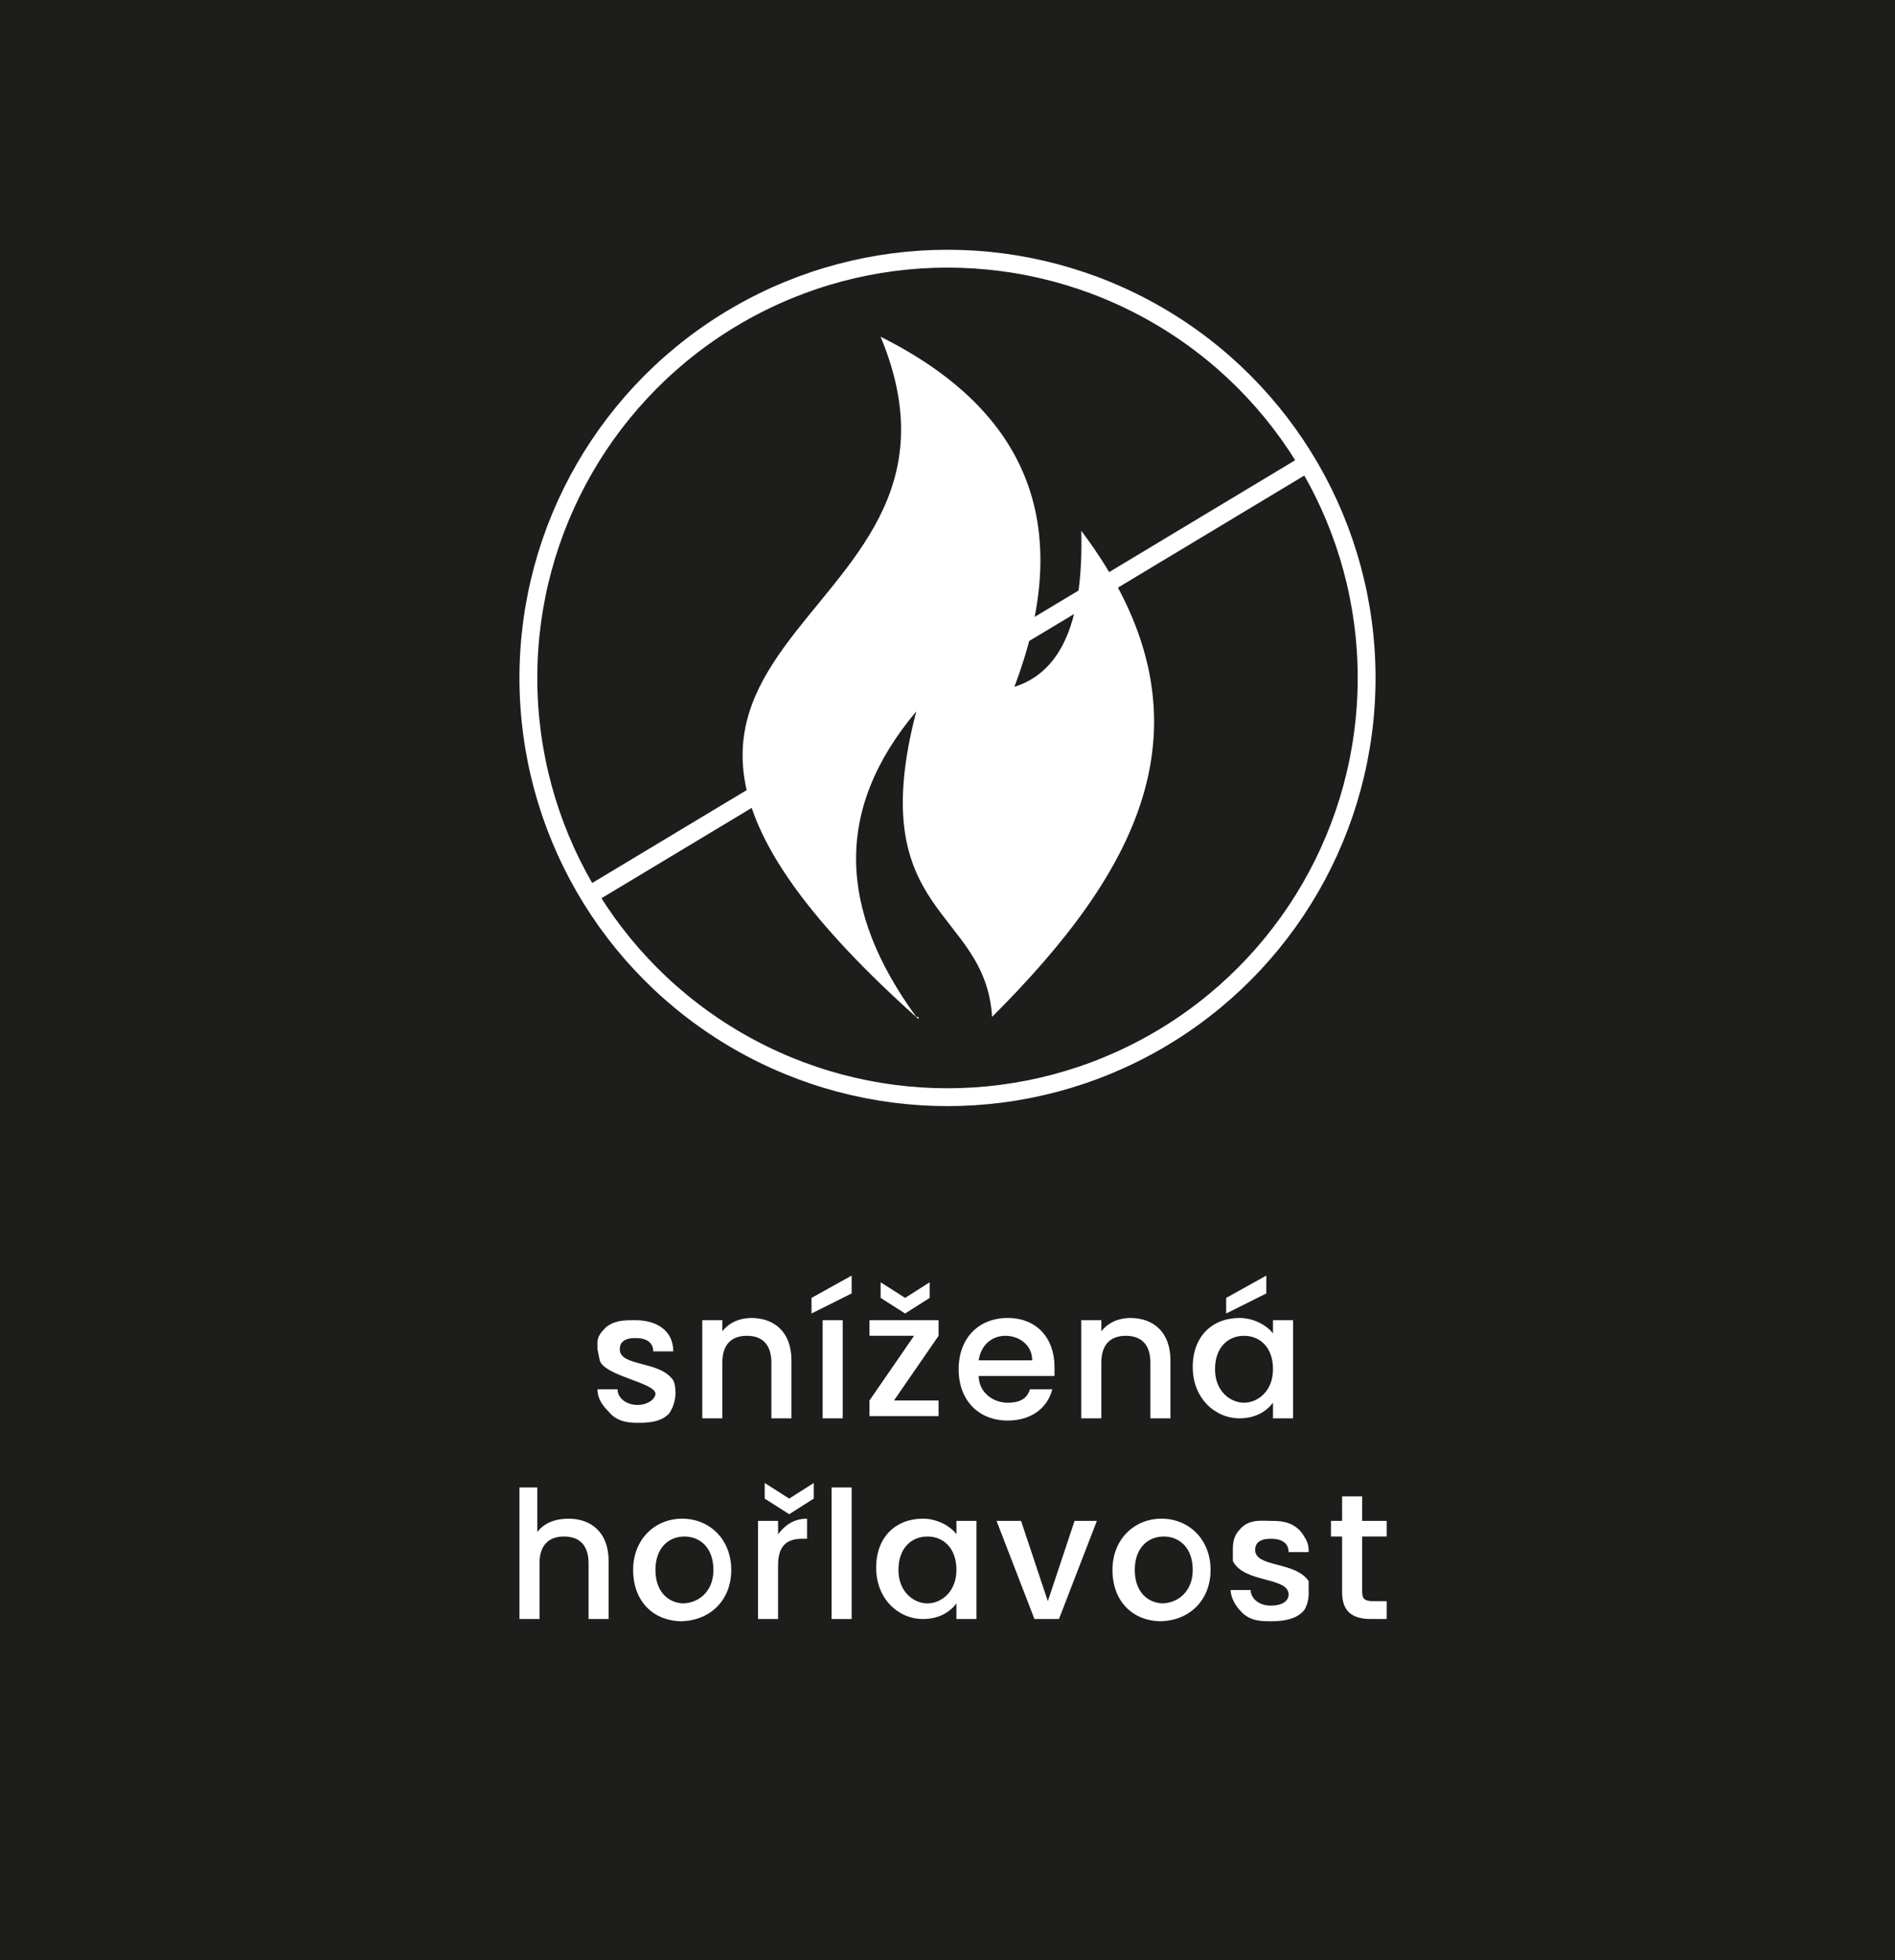 <?xml version="1.0" encoding="UTF-8"?>
<svg xmlns="http://www.w3.org/2000/svg" version="1.1" viewBox="0 0 85 87.9">
  <defs>
    <style>
      .cls-1 {
        fill: #fff;
      }

      .cls-2 {
        fill: none;
        stroke: #fff;
        stroke-linecap: round;
        stroke-linejoin: round;
        stroke-width: .8px;
      }

      .cls-3 {
        fill: #1d1d1b;
      }
    </style>
  </defs>
  <!-- Generator: Adobe Illustrator 28.7.1, SVG Export Plug-In . SVG Version: 1.2.0 Build 142)  -->
  <g>
    <g id="Warstwa_1">
      <g id="Warstwa_1-2" data-name="Warstwa_1">
        <g id="a">
          <rect class="cls-3" x="-6.2" y="-5.2" width="96.1" height="102.2"/>
          <path class="cls-1" d="M41.2,45.7c-19.5-17.4,4-16.9-1.7-30.6,7.2,3.6,8.5,9.1,6,15.7,2.2-.7,3.1-3.1,3-7,6.4,8.5,2.5,15.3-4,21.8-.3-4.9-5.8-4.5-3.4-13.7-3.7,4.4-3.5,8.9,0,13.7h.1Z"/>
          <line class="cls-2" x1="26.5" y1="40.1" x2="58.6" y2="20.8"/>
          <circle class="cls-2" cx="42.5" cy="30.4" r="18.8"/>
          <path class="cls-1" d="M28.6,63.8c-.3,0-.9,0-1.3-.5-.3-.3-.5-.6-.5-1h.9c0,.4.4.7.9.7s.8-.3.8-.5c0-.5-2.3-.8-2.5-1.5,0,0-.1-.5-.1-.5,0-.1,0-.2,0-.3,0-.3.2-.5.4-.7.4-.3.8-.3,1.3-.3,1,0,1.7.5,1.7,1.4h-.9c0-.4-.3-.6-.8-.6s-.7.2-.7.5c0,.8,1.8.5,2.4,1.4.1.2.1.5.1.6,0,0,0,.5-.3.9-.4.4-1,.4-1.4.4Z"/>
          <path class="cls-1" d="M34.6,61.1c0-.8-.4-1.2-1.1-1.2s-1.1.4-1.1,1.2v2.5h-.9v-4.4h.9v.5c.3-.4.8-.6,1.3-.6,1,0,1.8.6,1.8,1.9v2.6h-.9v-2.5Z"/>
          <path class="cls-1" d="M38.2,57.2v.8l-1.8.9v-.7l1.8-1ZM36.9,59.2h.9v4.4h-.9v-4.4Z"/>
          <path class="cls-1" d="M42.1,59.9l-2,2.9h2v.7h-3.1v-.7l2-2.9h-2v-.7h3.1v.7ZM41.7,57.5v.7l-1.1.7-1.1-.7v-.7l1.1.7,1.1-.7Z"/>
          <path class="cls-1" d="M45.2,63.7c-1.3,0-2.2-.9-2.2-2.3s.9-2.3,2.2-2.3,2.1.9,2.1,2.2,0,.3,0,.4h-3.4c0,.7.6,1.2,1.3,1.2s.9-.3,1-.6h1c-.2.8-.9,1.4-2,1.4ZM43.9,61h2.4c0-.7-.6-1.1-1.2-1.1s-1.1.4-1.2,1.1Z"/>
          <path class="cls-1" d="M51.6,61.1c0-.8-.4-1.2-1.1-1.2s-1.1.4-1.1,1.2v2.5h-.9v-4.4h.9v.5c.3-.4.8-.6,1.3-.6,1,0,1.8.6,1.8,1.9v2.6h-.9v-2.5Z"/>
          <path class="cls-1" d="M55.6,59.1c.7,0,1.3.4,1.5.7v-.6h.9v4.4h-.9v-.7c-.3.4-.8.7-1.5.7-1.1,0-2.1-.9-2.1-2.3s.9-2.2,2.1-2.2h0ZM55.8,59.9c-.7,0-1.3.5-1.3,1.5s.7,1.5,1.3,1.5,1.3-.5,1.3-1.5-.6-1.5-1.3-1.5ZM56.8,57.2v.8l-1.8.9v-.7l1.8-1Z"/>
          <path class="cls-1" d="M23.2,66.7h.9v2c.3-.4.8-.6,1.4-.6,1,0,1.8.6,1.8,1.9v2.6h-.9v-2.5c0-.8-.4-1.2-1.1-1.2s-1.1.4-1.1,1.2v2.5h-.9v-5.9h0Z"/>
          <path class="cls-1" d="M30.6,72.7c-1.3,0-2.2-.9-2.2-2.3s1-2.3,2.2-2.3,2.2.9,2.2,2.3-1,2.3-2.3,2.3h.1ZM30.6,71.9c.7,0,1.4-.5,1.4-1.5s-.6-1.5-1.3-1.5-1.3.5-1.3,1.5.6,1.5,1.3,1.5h-.1Z"/>
          <path class="cls-1" d="M34.9,72.6h-.9v-4.4h.9v.6c.3-.4.7-.7,1.3-.7v.9h-.2c-.7,0-1.1.3-1.1,1.2v2.3h0ZM36.5,66.5v.7l-1.1.7-1.1-.7v-.7l1.1.7,1.1-.7Z"/>
          <path class="cls-1" d="M37.3,66.7h.9v5.9h-.9v-5.9Z"/>
          <path class="cls-1" d="M41.4,68.1c.7,0,1.3.4,1.5.7v-.6h.9v4.4h-.9v-.7c-.3.4-.8.7-1.5.7-1.1,0-2.1-.9-2.1-2.3s.9-2.2,2.1-2.2h0ZM41.6,68.9c-.7,0-1.3.5-1.3,1.5s.7,1.5,1.3,1.5,1.3-.5,1.3-1.5-.6-1.5-1.3-1.5Z"/>
          <path class="cls-1" d="M45.8,68.2l1.2,3.6,1.2-3.6h1l-1.7,4.4h-1.1l-1.7-4.4h1.1Z"/>
          <path class="cls-1" d="M52.1,72.7c-1.3,0-2.2-.9-2.2-2.3s1-2.3,2.2-2.3,2.2.9,2.2,2.3-1,2.3-2.3,2.3h0ZM52.1,71.9c.7,0,1.4-.5,1.4-1.5s-.6-1.5-1.3-1.5-1.3.5-1.3,1.5.6,1.5,1.3,1.5h-.1Z"/>
          <path class="cls-1" d="M57,72.7c-.4,0-.9,0-1.3-.4-.4-.4-.5-.8-.5-1h.9c0,.4.4.7.9.7s.8-.2.8-.5c0-.8-2-.5-2.5-1.5v-.5c0-.2,0-.6.3-.9.4-.5,1-.4,1.4-.4s1.1,0,1.5.7c.2.3.2.5.2.7h-.9c0-.4-.3-.6-.8-.6s-.7.2-.7.5c0,.8,1.8.5,2.4,1.4,0,.3,0,.6,0,.6,0,0,0,.4-.2.7-.4.5-1.2.5-1.5.5h-.1Z"/>
          <path class="cls-1" d="M60.2,68.9h-.5v-.7h.5v-1.1h.9v1.1h1.1v.7h-1.1v2.4c0,.3,0,.5.5.5h.6v.8h-.7c-.8,0-1.3-.3-1.3-1.2v-2.4h0Z"/>
          <path class="cls-1" d="M55.2,68.3"/>
        </g>
      </g>
      <path class="cls-1" d="M101,69.5"/>
    </g>
  </g>
</svg>
